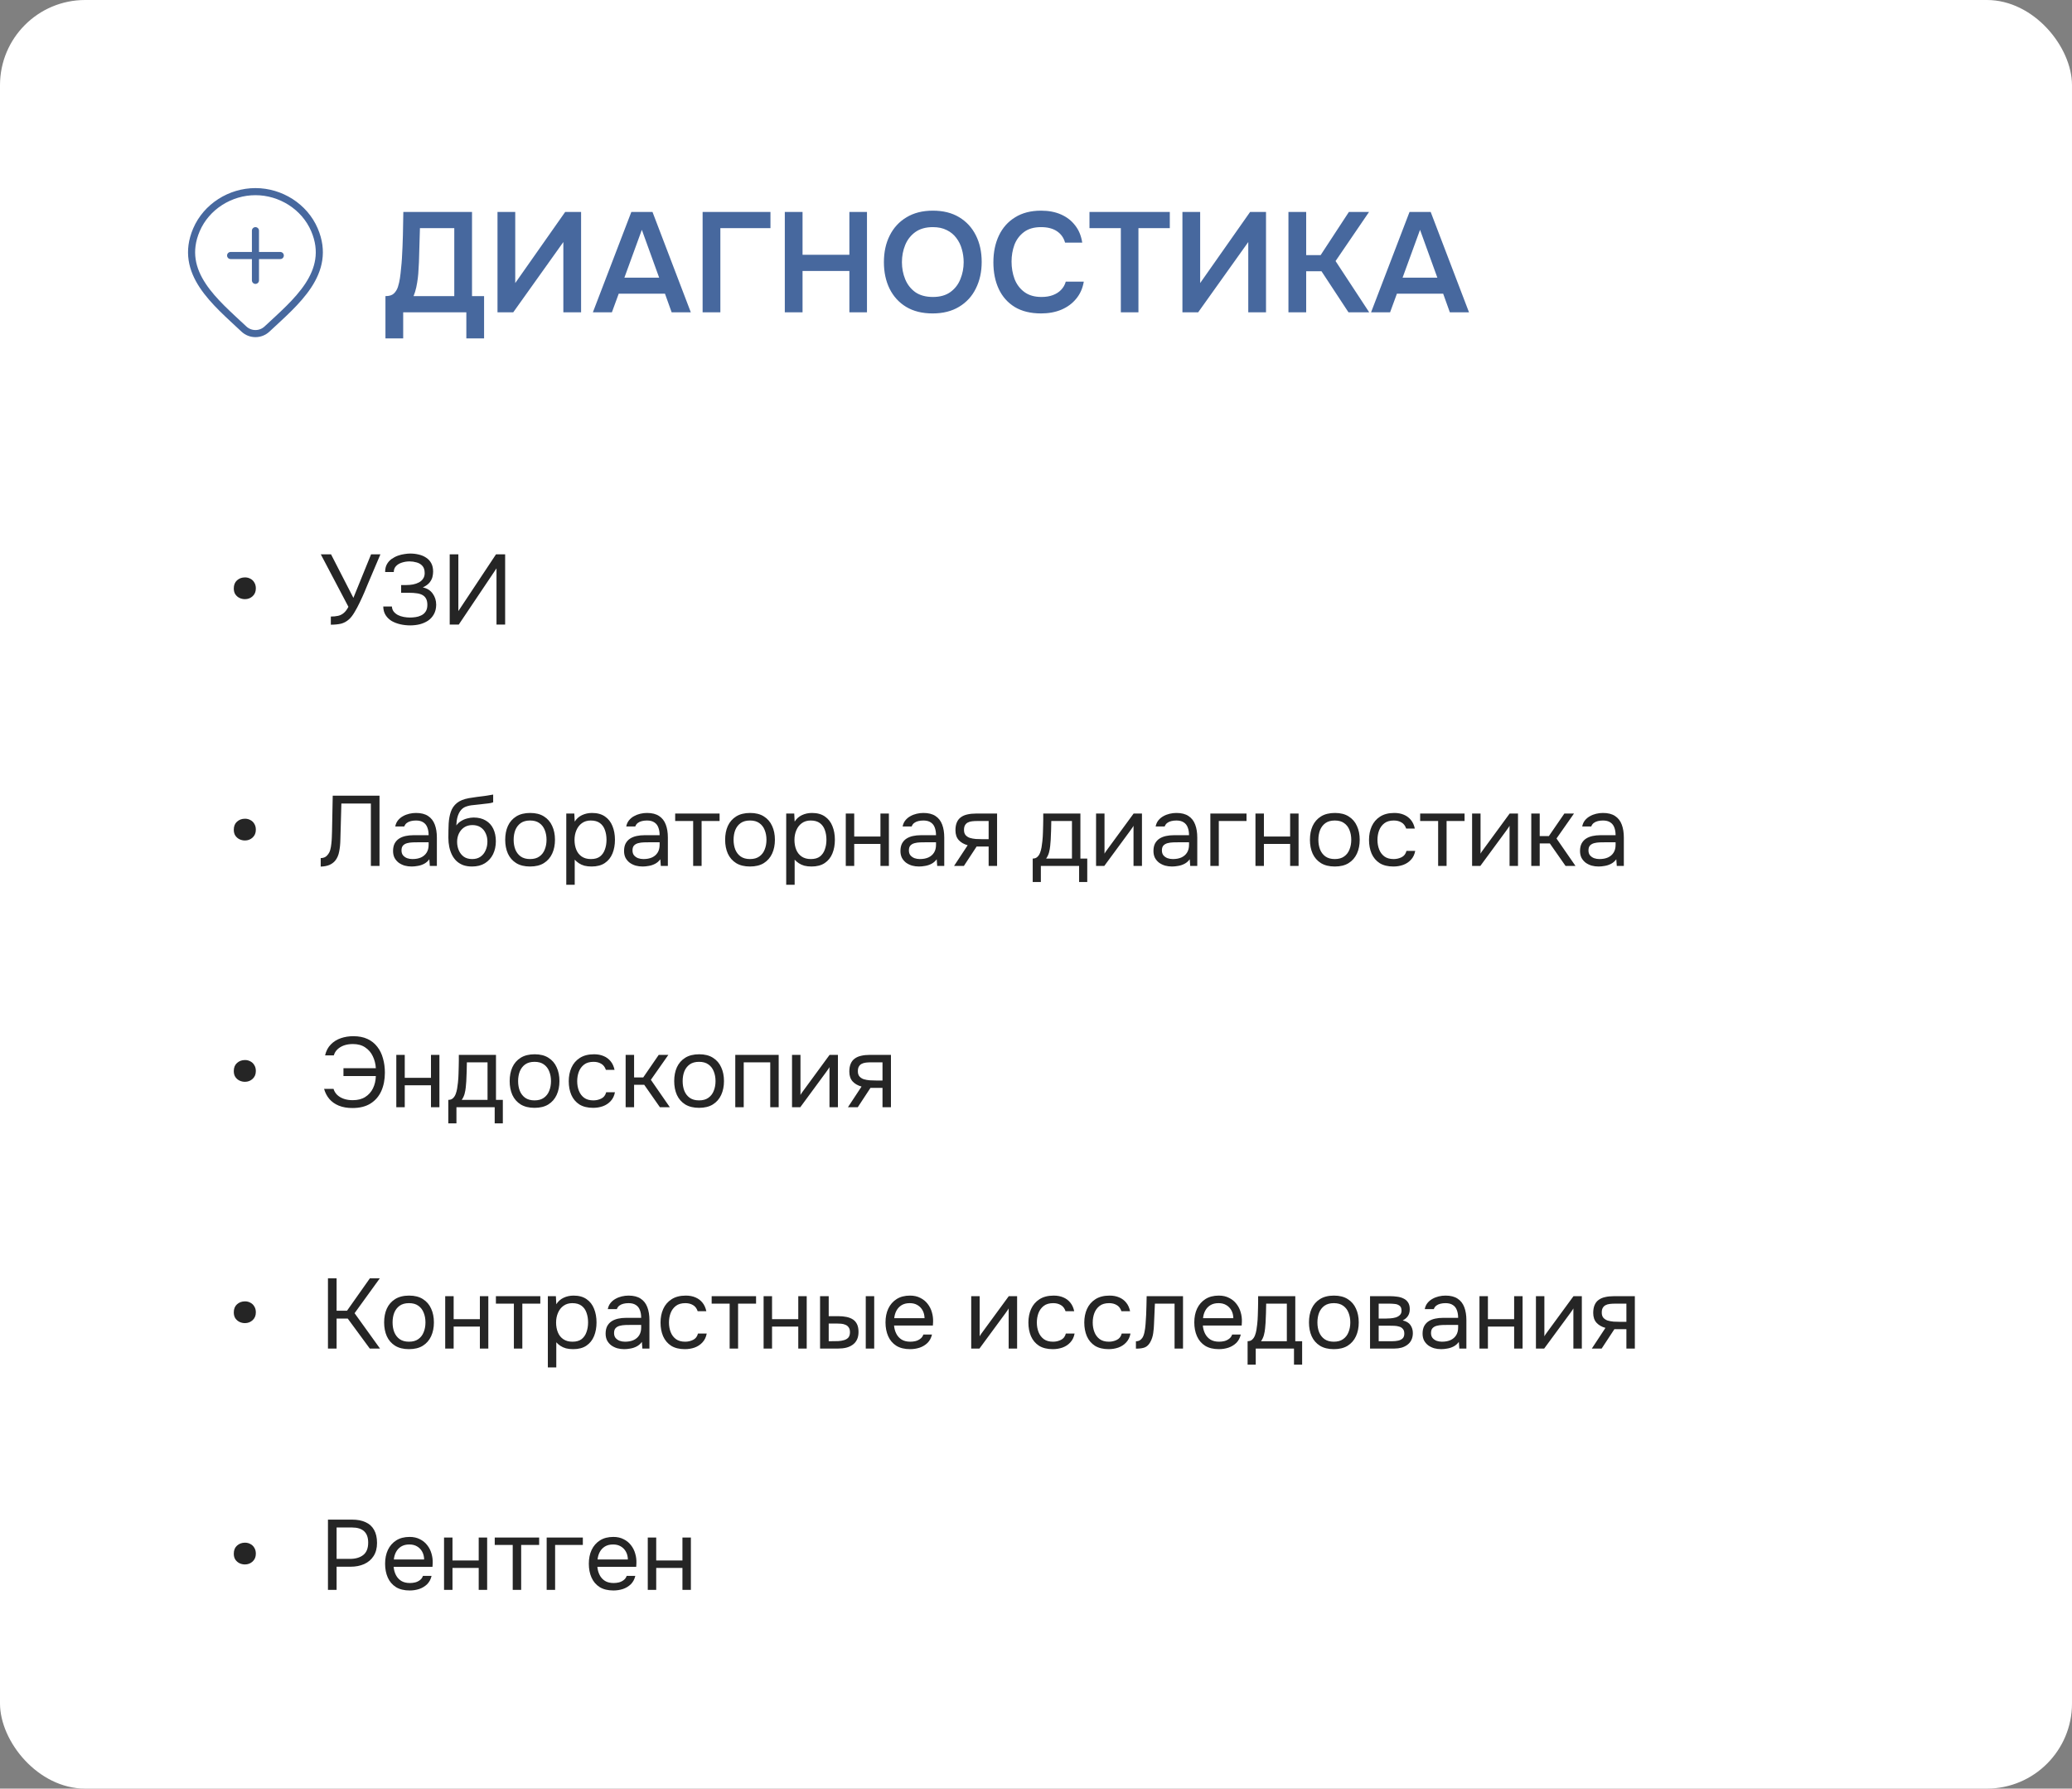 <?xml version="1.0" encoding="UTF-8"?> <svg xmlns="http://www.w3.org/2000/svg" width="292" height="252" viewBox="0 0 292 252" fill="none"><rect x="0" y="0" width="292" height="252" fill="#808080" stroke="none"/><rect width="292" height="252" rx="12" fill="white"></rect><path d="M37.618 46.367C37.178 46.775 36.6 47.001 36 47C35.4 47.001 34.823 46.775 34.383 46.367C30.412 42.626 25.09 38.447 27.685 32.38C29.09 29.1 32.458 27 36.001 27C39.544 27 42.913 29.1 44.316 32.38C46.908 38.44 41.599 42.639 37.618 46.367Z" stroke="#47689E"></path><path d="M39.5 36H36M36 36H32.5M36 36V39.5M36 36V32.5" stroke="#47689E" stroke-linecap="round"></path><path d="M54.32 47.68V41.72C54.853 41.72 55.247 41.6 55.5 41.36C55.767 41.107 55.96 40.793 56.08 40.42C56.2 40.047 56.293 39.64 56.36 39.2C56.427 38.747 56.48 38.287 56.52 37.82C56.573 37.353 56.613 36.893 56.64 36.44C56.707 35.307 56.753 34.2 56.78 33.12C56.807 32.027 56.827 30.94 56.84 29.86H66.52V41.72H68.22V47.68H65.72V44H56.82V47.68H54.32ZM58.28 41.72H64.02V32.14H59.18L59.04 36.94C59.027 37.233 59.007 37.58 58.98 37.98C58.967 38.367 58.933 38.773 58.88 39.2C58.827 39.627 58.753 40.06 58.66 40.5C58.567 40.927 58.44 41.333 58.28 41.72ZM70.111 44V29.86H72.611V39.88L79.651 29.86H81.891V44H79.391V34.1L72.331 44H70.111ZM83.553 44L88.973 29.86H91.953L97.353 44H94.653L93.713 41.38H87.193L86.233 44H83.553ZM87.993 39.12H92.893L90.453 32.38L87.993 39.12ZM99.017 44V29.86H108.578V32.14H101.518V44H99.017ZM110.6 44V29.86H113.1V35.9H119.7V29.86H122.18V44H119.7V38.18H113.1V44H110.6ZM131.426 44.16C129.972 44.16 128.732 43.853 127.706 43.24C126.692 42.627 125.912 41.773 125.366 40.68C124.832 39.587 124.566 38.34 124.566 36.94C124.566 35.513 124.839 34.26 125.386 33.18C125.932 32.087 126.719 31.233 127.746 30.62C128.772 29.993 130.012 29.68 131.466 29.68C132.919 29.68 134.152 29.987 135.166 30.6C136.192 31.213 136.979 32.067 137.526 33.16C138.072 34.24 138.346 35.487 138.346 36.9C138.346 38.3 138.072 39.547 137.526 40.64C136.992 41.733 136.206 42.593 135.166 43.22C134.139 43.847 132.892 44.16 131.426 44.16ZM131.466 41.84C132.479 41.84 133.306 41.607 133.946 41.14C134.586 40.673 135.052 40.067 135.346 39.32C135.652 38.573 135.806 37.78 135.806 36.94C135.806 36.3 135.719 35.687 135.546 35.1C135.386 34.513 135.126 33.987 134.766 33.52C134.419 33.053 133.972 32.687 133.426 32.42C132.879 32.14 132.226 32 131.466 32C130.466 32 129.639 32.233 128.986 32.7C128.346 33.167 127.872 33.773 127.566 34.52C127.259 35.267 127.106 36.073 127.106 36.94C127.106 37.793 127.259 38.593 127.566 39.34C127.872 40.087 128.346 40.693 128.986 41.16C129.639 41.613 130.466 41.84 131.466 41.84ZM146.715 44.16C145.249 44.16 144.015 43.86 143.015 43.26C142.015 42.647 141.262 41.8 140.755 40.72C140.249 39.64 139.995 38.387 139.995 36.96C139.995 35.533 140.255 34.273 140.775 33.18C141.295 32.087 142.055 31.233 143.055 30.62C144.055 29.993 145.275 29.68 146.715 29.68C147.782 29.68 148.722 29.86 149.535 30.22C150.349 30.58 151.009 31.093 151.515 31.76C152.035 32.413 152.369 33.22 152.515 34.18H150.095C149.909 33.5 149.529 32.967 148.955 32.58C148.382 32.193 147.635 32 146.715 32C145.715 32 144.909 32.233 144.295 32.7C143.682 33.167 143.235 33.767 142.955 34.5C142.689 35.233 142.555 36.02 142.555 36.86C142.555 37.727 142.695 38.54 142.975 39.3C143.269 40.06 143.729 40.673 144.355 41.14C144.982 41.607 145.789 41.84 146.775 41.84C147.389 41.84 147.922 41.753 148.375 41.58C148.842 41.407 149.229 41.16 149.535 40.84C149.855 40.507 150.075 40.12 150.195 39.68H152.735C152.575 40.627 152.215 41.433 151.655 42.1C151.109 42.767 150.409 43.28 149.555 43.64C148.715 43.987 147.769 44.16 146.715 44.16ZM157.956 44V32.14H153.536V29.86H164.856V32.14H160.436V44H157.956ZM166.635 44V29.86H169.135V39.88L176.175 29.86H178.415V44H175.915V34.1L168.855 44H166.635ZM181.576 44V29.86H184.076V35.94H186.116L190.096 29.86H192.936L188.216 36.78L192.956 44H190.036L186.236 38.22H184.076V44H181.576ZM193.221 44L198.641 29.86H201.621L207.021 44H204.321L203.381 41.38H196.861L195.901 44H193.221ZM197.661 39.12H202.561L200.121 32.38L197.661 39.12Z" fill="#47689E"></path><path d="M34.515 84.416C34.254 84.416 34.002 84.36 33.759 84.248C33.526 84.136 33.33 83.968 33.171 83.744C33.022 83.52 32.947 83.24 32.947 82.904C32.947 82.419 33.096 82.041 33.395 81.77C33.703 81.49 34.081 81.35 34.529 81.35C34.809 81.35 35.066 81.415 35.299 81.546C35.532 81.667 35.714 81.845 35.845 82.078C35.985 82.302 36.055 82.577 36.055 82.904C36.055 83.361 35.901 83.73 35.593 84.01C35.294 84.281 34.935 84.416 34.515 84.416ZM46.624 88.014V86.866C47.007 86.866 47.343 86.833 47.632 86.768C47.931 86.703 48.197 86.572 48.43 86.376C48.673 86.18 48.897 85.886 49.102 85.494L45.21 78.102H46.652L49.802 84.234L52.294 78.102H53.61L51.832 82.288C51.711 82.587 51.552 82.969 51.356 83.436C51.16 83.893 50.941 84.374 50.698 84.878C50.465 85.373 50.217 85.835 49.956 86.264C49.704 86.693 49.447 87.025 49.186 87.258C48.841 87.566 48.463 87.771 48.052 87.874C47.641 87.967 47.165 88.014 46.624 88.014ZM57.804 88.112C57.328 88.112 56.867 88.061 56.419 87.958C55.971 87.855 55.565 87.701 55.2 87.496C54.846 87.281 54.561 87.006 54.346 86.67C54.132 86.334 54.02 85.928 54.011 85.452H55.228C55.247 85.732 55.331 85.97 55.48 86.166C55.639 86.362 55.84 86.525 56.083 86.656C56.325 86.777 56.596 86.866 56.895 86.922C57.193 86.978 57.487 87.006 57.776 87.006C58.01 87.006 58.267 86.987 58.547 86.95C58.827 86.913 59.093 86.833 59.344 86.712C59.606 86.591 59.816 86.413 59.974 86.18C60.142 85.937 60.227 85.62 60.227 85.228C60.227 84.864 60.166 84.57 60.044 84.346C59.923 84.122 59.751 83.949 59.526 83.828C59.303 83.707 59.036 83.627 58.728 83.59C58.43 83.543 58.099 83.52 57.734 83.52H56.531V82.428H57.245C57.581 82.428 57.903 82.4 58.211 82.344C58.528 82.279 58.808 82.181 59.05 82.05C59.293 81.919 59.484 81.747 59.624 81.532C59.774 81.317 59.849 81.056 59.849 80.748C59.849 80.291 59.736 79.945 59.513 79.712C59.298 79.479 59.027 79.32 58.7 79.236C58.374 79.143 58.047 79.096 57.721 79.096C57.347 79.096 56.988 79.152 56.642 79.264C56.306 79.367 56.031 79.53 55.816 79.754C55.602 79.978 55.495 80.258 55.495 80.594H54.276C54.276 80.155 54.361 79.787 54.529 79.488C54.706 79.18 54.93 78.933 55.2 78.746C55.48 78.55 55.779 78.396 56.096 78.284C56.414 78.172 56.722 78.097 57.02 78.06C57.328 78.013 57.59 77.99 57.804 77.99C58.224 77.99 58.626 78.037 59.008 78.13C59.391 78.214 59.736 78.359 60.044 78.564C60.352 78.76 60.595 79.021 60.773 79.348C60.95 79.675 61.038 80.071 61.038 80.538C61.038 80.771 61.006 81.023 60.941 81.294C60.875 81.555 60.74 81.817 60.535 82.078C60.329 82.33 60.012 82.559 59.583 82.764C60.17 82.876 60.633 83.161 60.968 83.618C61.304 84.075 61.472 84.607 61.472 85.214C61.463 85.737 61.351 86.185 61.136 86.558C60.931 86.922 60.656 87.221 60.31 87.454C59.965 87.678 59.578 87.846 59.148 87.958C58.719 88.061 58.271 88.112 57.804 88.112ZM63.376 88V78.102H64.594V86.096L69.9 78.102H71.188V88H69.97V80.076L64.65 88H63.376Z" fill="#252525"></path><path d="M34.515 118.416C34.254 118.416 34.002 118.36 33.759 118.248C33.526 118.136 33.33 117.968 33.171 117.744C33.022 117.52 32.947 117.24 32.947 116.904C32.947 116.419 33.096 116.041 33.395 115.77C33.703 115.49 34.081 115.35 34.529 115.35C34.809 115.35 35.066 115.415 35.299 115.546C35.532 115.667 35.714 115.845 35.845 116.078C35.985 116.302 36.055 116.577 36.055 116.904C36.055 117.361 35.901 117.73 35.593 118.01C35.294 118.281 34.935 118.416 34.515 118.416ZM45.196 122.098V120.894C45.429 120.894 45.635 120.847 45.812 120.754C45.989 120.651 46.139 120.511 46.26 120.334C46.391 120.157 46.484 119.961 46.54 119.746C46.615 119.466 46.666 119.177 46.694 118.878C46.731 118.57 46.755 118.262 46.764 117.954C46.783 117.646 46.792 117.352 46.792 117.072L46.89 112.102H53.484V122H52.266V113.208H48.108L48.024 116.288C48.005 116.969 47.987 117.627 47.968 118.262C47.959 118.887 47.903 119.457 47.8 119.97C47.707 120.483 47.52 120.913 47.24 121.258C47.035 121.51 46.764 121.711 46.428 121.86C46.101 122 45.691 122.079 45.196 122.098ZM58.011 122.084C57.675 122.084 57.348 122.042 57.031 121.958C56.723 121.865 56.443 121.729 56.191 121.552C55.948 121.365 55.752 121.137 55.603 120.866C55.463 120.586 55.393 120.264 55.393 119.9C55.393 119.48 55.468 119.125 55.617 118.836C55.776 118.547 55.986 118.318 56.247 118.15C56.508 117.982 56.812 117.861 57.157 117.786C57.502 117.711 57.862 117.674 58.235 117.674H60.405C60.405 117.254 60.344 116.89 60.223 116.582C60.111 116.274 59.924 116.036 59.663 115.868C59.402 115.691 59.056 115.602 58.627 115.602C58.366 115.602 58.123 115.63 57.899 115.686C57.675 115.742 57.484 115.831 57.325 115.952C57.166 116.073 57.05 116.237 56.975 116.442H55.701C55.766 116.106 55.892 115.821 56.079 115.588C56.275 115.345 56.508 115.149 56.779 115C57.059 114.841 57.358 114.725 57.675 114.65C57.992 114.575 58.31 114.538 58.627 114.538C59.336 114.538 59.906 114.683 60.335 114.972C60.764 115.252 61.077 115.653 61.273 116.176C61.469 116.689 61.567 117.301 61.567 118.01V122H60.573L60.503 121.062C60.298 121.342 60.05 121.557 59.761 121.706C59.472 121.855 59.173 121.953 58.865 122C58.566 122.056 58.282 122.084 58.011 122.084ZM58.123 121.034C58.59 121.034 58.991 120.959 59.327 120.81C59.672 120.651 59.938 120.423 60.125 120.124C60.312 119.825 60.405 119.461 60.405 119.032V118.668H59.103C58.795 118.668 58.492 118.673 58.193 118.682C57.894 118.691 57.624 118.729 57.381 118.794C57.138 118.859 56.942 118.971 56.793 119.13C56.653 119.289 56.583 119.517 56.583 119.816C56.583 120.096 56.653 120.325 56.793 120.502C56.942 120.679 57.134 120.815 57.367 120.908C57.61 120.992 57.862 121.034 58.123 121.034ZM66.519 122.084C66.052 122.084 65.637 122.019 65.273 121.888C64.909 121.748 64.596 121.557 64.335 121.314C64.073 121.062 63.859 120.768 63.691 120.432C63.523 120.087 63.397 119.713 63.313 119.312C63.229 118.911 63.187 118.486 63.187 118.038C63.187 117.319 63.201 116.652 63.229 116.036C63.266 115.411 63.369 114.855 63.537 114.37C63.705 113.875 63.989 113.465 64.391 113.138C64.792 112.811 65.357 112.583 66.085 112.452C66.458 112.387 66.827 112.331 67.191 112.284C67.555 112.237 67.923 112.191 68.297 112.144C68.418 112.125 68.544 112.107 68.675 112.088C68.805 112.069 68.941 112.046 69.081 112.018C69.23 111.99 69.37 111.967 69.501 111.948V113.04C69.398 113.077 69.286 113.11 69.165 113.138C69.053 113.157 68.931 113.175 68.801 113.194C68.679 113.213 68.553 113.227 68.423 113.236C68.301 113.245 68.18 113.259 68.059 113.278C67.937 113.287 67.821 113.301 67.709 113.32C67.382 113.357 67.037 113.395 66.673 113.432C66.309 113.46 65.963 113.535 65.637 113.656C65.319 113.768 65.049 113.987 64.825 114.314C64.713 114.482 64.615 114.683 64.531 114.916C64.456 115.149 64.4 115.387 64.363 115.63C64.335 115.863 64.316 116.087 64.307 116.302C64.493 116.041 64.722 115.831 64.993 115.672C65.263 115.504 65.553 115.383 65.861 115.308C66.169 115.224 66.463 115.182 66.743 115.182C67.415 115.182 67.984 115.322 68.451 115.602C68.917 115.873 69.272 116.26 69.515 116.764C69.757 117.268 69.879 117.856 69.879 118.528C69.879 119.2 69.748 119.807 69.487 120.348C69.225 120.88 68.843 121.305 68.339 121.622C67.844 121.93 67.237 122.084 66.519 122.084ZM66.547 121.034C67.013 121.034 67.405 120.922 67.723 120.698C68.04 120.474 68.278 120.175 68.437 119.802C68.605 119.429 68.689 119.018 68.689 118.57C68.689 118.131 68.605 117.739 68.437 117.394C68.278 117.039 68.04 116.759 67.723 116.554C67.415 116.349 67.032 116.246 66.575 116.246C66.127 116.246 65.739 116.353 65.413 116.568C65.095 116.783 64.848 117.072 64.671 117.436C64.503 117.791 64.419 118.178 64.419 118.598C64.419 119.027 64.498 119.429 64.657 119.802C64.815 120.175 65.049 120.474 65.357 120.698C65.674 120.922 66.071 121.034 66.547 121.034ZM74.697 122.084C73.922 122.084 73.274 121.925 72.751 121.608C72.228 121.281 71.836 120.833 71.575 120.264C71.323 119.695 71.197 119.046 71.197 118.318C71.197 117.581 71.323 116.932 71.575 116.372C71.836 115.803 72.228 115.355 72.751 115.028C73.274 114.701 73.932 114.538 74.725 114.538C75.5 114.538 76.144 114.701 76.657 115.028C77.18 115.355 77.567 115.803 77.819 116.372C78.08 116.932 78.211 117.581 78.211 118.318C78.211 119.046 78.08 119.695 77.819 120.264C77.558 120.833 77.166 121.281 76.643 121.608C76.13 121.925 75.481 122.084 74.697 122.084ZM74.697 121.034C75.238 121.034 75.677 120.913 76.013 120.67C76.358 120.427 76.61 120.101 76.769 119.69C76.937 119.279 77.021 118.822 77.021 118.318C77.021 117.814 76.937 117.357 76.769 116.946C76.61 116.535 76.358 116.209 76.013 115.966C75.677 115.723 75.238 115.602 74.697 115.602C74.165 115.602 73.726 115.723 73.381 115.966C73.045 116.209 72.793 116.535 72.625 116.946C72.466 117.357 72.387 117.814 72.387 118.318C72.387 118.822 72.466 119.279 72.625 119.69C72.793 120.101 73.045 120.427 73.381 120.67C73.726 120.913 74.165 121.034 74.697 121.034ZM79.803 124.66V114.622H80.937L80.993 115.756C81.245 115.355 81.586 115.051 82.015 114.846C82.454 114.641 82.925 114.538 83.429 114.538C84.176 114.538 84.787 114.706 85.263 115.042C85.739 115.369 86.089 115.817 86.313 116.386C86.547 116.955 86.663 117.599 86.663 118.318C86.663 119.037 86.547 119.681 86.313 120.25C86.08 120.819 85.721 121.267 85.235 121.594C84.75 121.921 84.129 122.084 83.373 122.084C83 122.084 82.664 122.047 82.365 121.972C82.067 121.888 81.805 121.771 81.581 121.622C81.357 121.473 81.161 121.305 80.993 121.118V124.66H79.803ZM83.275 121.034C83.817 121.034 84.246 120.913 84.563 120.67C84.881 120.418 85.109 120.087 85.249 119.676C85.399 119.265 85.473 118.813 85.473 118.318C85.473 117.814 85.399 117.357 85.249 116.946C85.109 116.535 84.876 116.209 84.549 115.966C84.223 115.723 83.789 115.602 83.247 115.602C82.762 115.602 82.347 115.728 82.001 115.98C81.665 116.223 81.409 116.554 81.231 116.974C81.054 117.385 80.965 117.837 80.965 118.332C80.965 118.845 81.049 119.307 81.217 119.718C81.385 120.129 81.642 120.451 81.987 120.684C82.333 120.917 82.762 121.034 83.275 121.034ZM90.564 122.084C90.228 122.084 89.901 122.042 89.584 121.958C89.276 121.865 88.996 121.729 88.744 121.552C88.501 121.365 88.305 121.137 88.156 120.866C88.016 120.586 87.946 120.264 87.946 119.9C87.946 119.48 88.02 119.125 88.17 118.836C88.328 118.547 88.538 118.318 88.8 118.15C89.061 117.982 89.364 117.861 89.71 117.786C90.055 117.711 90.414 117.674 90.788 117.674H92.958C92.958 117.254 92.897 116.89 92.776 116.582C92.664 116.274 92.477 116.036 92.216 115.868C91.954 115.691 91.609 115.602 91.18 115.602C90.918 115.602 90.676 115.63 90.452 115.686C90.228 115.742 90.036 115.831 89.878 115.952C89.719 116.073 89.602 116.237 89.528 116.442H88.254C88.319 116.106 88.445 115.821 88.632 115.588C88.828 115.345 89.061 115.149 89.332 115C89.612 114.841 89.91 114.725 90.228 114.65C90.545 114.575 90.862 114.538 91.18 114.538C91.889 114.538 92.458 114.683 92.888 114.972C93.317 115.252 93.63 115.653 93.826 116.176C94.022 116.689 94.12 117.301 94.12 118.01V122H93.126L93.056 121.062C92.85 121.342 92.603 121.557 92.314 121.706C92.024 121.855 91.726 121.953 91.418 122C91.119 122.056 90.834 122.084 90.564 122.084ZM90.676 121.034C91.142 121.034 91.544 120.959 91.88 120.81C92.225 120.651 92.491 120.423 92.678 120.124C92.864 119.825 92.958 119.461 92.958 119.032V118.668H91.656C91.348 118.668 91.044 118.673 90.746 118.682C90.447 118.691 90.176 118.729 89.934 118.794C89.691 118.859 89.495 118.971 89.346 119.13C89.206 119.289 89.136 119.517 89.136 119.816C89.136 120.096 89.206 120.325 89.346 120.502C89.495 120.679 89.686 120.815 89.92 120.908C90.162 120.992 90.414 121.034 90.676 121.034ZM97.685 122V115.672H95.151V114.622H101.409V115.672H98.875V122H97.685ZM105.691 122.084C104.917 122.084 104.268 121.925 103.745 121.608C103.223 121.281 102.831 120.833 102.569 120.264C102.317 119.695 102.191 119.046 102.191 118.318C102.191 117.581 102.317 116.932 102.569 116.372C102.831 115.803 103.223 115.355 103.745 115.028C104.268 114.701 104.926 114.538 105.719 114.538C106.494 114.538 107.138 114.701 107.651 115.028C108.174 115.355 108.561 115.803 108.813 116.372C109.075 116.932 109.205 117.581 109.205 118.318C109.205 119.046 109.075 119.695 108.813 120.264C108.552 120.833 108.16 121.281 107.637 121.608C107.124 121.925 106.475 122.084 105.691 122.084ZM105.691 121.034C106.233 121.034 106.671 120.913 107.007 120.67C107.353 120.427 107.605 120.101 107.763 119.69C107.931 119.279 108.015 118.822 108.015 118.318C108.015 117.814 107.931 117.357 107.763 116.946C107.605 116.535 107.353 116.209 107.007 115.966C106.671 115.723 106.233 115.602 105.691 115.602C105.159 115.602 104.721 115.723 104.375 115.966C104.039 116.209 103.787 116.535 103.619 116.946C103.461 117.357 103.381 117.814 103.381 118.318C103.381 118.822 103.461 119.279 103.619 119.69C103.787 120.101 104.039 120.427 104.375 120.67C104.721 120.913 105.159 121.034 105.691 121.034ZM110.797 124.66V114.622H111.931L111.987 115.756C112.239 115.355 112.58 115.051 113.009 114.846C113.448 114.641 113.919 114.538 114.423 114.538C115.17 114.538 115.781 114.706 116.257 115.042C116.733 115.369 117.083 115.817 117.307 116.386C117.541 116.955 117.657 117.599 117.657 118.318C117.657 119.037 117.541 119.681 117.307 120.25C117.074 120.819 116.715 121.267 116.229 121.594C115.744 121.921 115.123 122.084 114.367 122.084C113.994 122.084 113.658 122.047 113.359 121.972C113.061 121.888 112.799 121.771 112.575 121.622C112.351 121.473 112.155 121.305 111.987 121.118V124.66H110.797ZM114.269 121.034C114.811 121.034 115.24 120.913 115.557 120.67C115.875 120.418 116.103 120.087 116.243 119.676C116.393 119.265 116.467 118.813 116.467 118.318C116.467 117.814 116.393 117.357 116.243 116.946C116.103 116.535 115.87 116.209 115.543 115.966C115.217 115.723 114.783 115.602 114.241 115.602C113.756 115.602 113.341 115.728 112.995 115.98C112.659 116.223 112.403 116.554 112.225 116.974C112.048 117.385 111.959 117.837 111.959 118.332C111.959 118.845 112.043 119.307 112.211 119.718C112.379 120.129 112.636 120.451 112.981 120.684C113.327 120.917 113.756 121.034 114.269 121.034ZM119.192 122V114.622H120.382V117.856H124.078V114.622H125.268V122H124.078V118.906H120.382V122H119.192ZM129.515 122.084C129.179 122.084 128.852 122.042 128.535 121.958C128.227 121.865 127.947 121.729 127.695 121.552C127.452 121.365 127.256 121.137 127.107 120.866C126.967 120.586 126.897 120.264 126.897 119.9C126.897 119.48 126.972 119.125 127.121 118.836C127.28 118.547 127.49 118.318 127.751 118.15C128.012 117.982 128.316 117.861 128.661 117.786C129.006 117.711 129.366 117.674 129.739 117.674H131.909C131.909 117.254 131.848 116.89 131.727 116.582C131.615 116.274 131.428 116.036 131.167 115.868C130.906 115.691 130.56 115.602 130.131 115.602C129.87 115.602 129.627 115.63 129.403 115.686C129.179 115.742 128.988 115.831 128.829 115.952C128.67 116.073 128.554 116.237 128.479 116.442H127.205C127.27 116.106 127.396 115.821 127.583 115.588C127.779 115.345 128.012 115.149 128.283 115C128.563 114.841 128.862 114.725 129.179 114.65C129.496 114.575 129.814 114.538 130.131 114.538C130.84 114.538 131.41 114.683 131.839 114.972C132.268 115.252 132.581 115.653 132.777 116.176C132.973 116.689 133.071 117.301 133.071 118.01V122H132.077L132.007 121.062C131.802 121.342 131.554 121.557 131.265 121.706C130.976 121.855 130.677 121.953 130.369 122C130.07 122.056 129.786 122.084 129.515 122.084ZM129.627 121.034C130.094 121.034 130.495 120.959 130.831 120.81C131.176 120.651 131.442 120.423 131.629 120.124C131.816 119.825 131.909 119.461 131.909 119.032V118.668H130.607C130.299 118.668 129.996 118.673 129.697 118.682C129.398 118.691 129.128 118.729 128.885 118.794C128.642 118.859 128.446 118.971 128.297 119.13C128.157 119.289 128.087 119.517 128.087 119.816C128.087 120.096 128.157 120.325 128.297 120.502C128.446 120.679 128.638 120.815 128.871 120.908C129.114 120.992 129.366 121.034 129.627 121.034ZM134.453 122L136.371 119.088C135.839 118.939 135.419 118.696 135.111 118.36C134.803 118.015 134.649 117.557 134.649 116.988C134.649 116.54 134.714 116.167 134.845 115.868C134.975 115.56 135.167 115.317 135.419 115.14C135.671 114.953 135.974 114.823 136.329 114.748C136.683 114.664 137.089 114.622 137.547 114.622H140.515V122H139.325V119.27H137.631L135.839 122H134.453ZM138.443 118.234H139.325V115.672H137.743C137.463 115.672 137.206 115.686 136.973 115.714C136.739 115.742 136.539 115.803 136.371 115.896C136.212 115.98 136.086 116.106 135.993 116.274C135.899 116.433 135.853 116.652 135.853 116.932C135.853 117.24 135.927 117.483 136.077 117.66C136.235 117.837 136.436 117.968 136.679 118.052C136.931 118.127 137.211 118.178 137.519 118.206C137.827 118.225 138.135 118.234 138.443 118.234ZM145.537 124.268V120.964C145.807 120.964 146.022 120.889 146.181 120.74C146.349 120.591 146.479 120.395 146.573 120.152C146.666 119.909 146.736 119.648 146.783 119.368C146.829 119.079 146.867 118.803 146.895 118.542C146.941 118.113 146.969 117.688 146.979 117.268C146.997 116.839 147.007 116.498 147.007 116.246C147.016 115.975 147.021 115.705 147.021 115.434C147.021 115.163 147.021 114.893 147.021 114.622H152.257V120.964H153.223V124.268H152.075V122H146.685V124.268H145.537ZM147.427 120.964H151.067V115.672H148.155C148.145 116.064 148.136 116.503 148.127 116.988C148.117 117.473 148.099 117.926 148.071 118.346C148.061 118.589 148.038 118.864 148.001 119.172C147.973 119.48 147.917 119.793 147.833 120.11C147.749 120.418 147.613 120.703 147.427 120.964ZM154.465 122V114.622H155.655V120.278C155.721 120.147 155.809 120.007 155.921 119.858C156.033 119.699 156.122 119.578 156.187 119.494L159.757 114.622H160.933V122H159.743V116.344C159.669 116.484 159.585 116.615 159.491 116.736C159.407 116.857 159.328 116.969 159.253 117.072L155.627 122H154.465ZM165.171 122.084C164.835 122.084 164.509 122.042 164.191 121.958C163.883 121.865 163.603 121.729 163.351 121.552C163.109 121.365 162.913 121.137 162.763 120.866C162.623 120.586 162.553 120.264 162.553 119.9C162.553 119.48 162.628 119.125 162.777 118.836C162.936 118.547 163.146 118.318 163.407 118.15C163.669 117.982 163.972 117.861 164.317 117.786C164.663 117.711 165.022 117.674 165.395 117.674H167.565C167.565 117.254 167.505 116.89 167.383 116.582C167.271 116.274 167.085 116.036 166.823 115.868C166.562 115.691 166.217 115.602 165.787 115.602C165.526 115.602 165.283 115.63 165.059 115.686C164.835 115.742 164.644 115.831 164.485 115.952C164.327 116.073 164.21 116.237 164.135 116.442H162.861C162.927 116.106 163.053 115.821 163.239 115.588C163.435 115.345 163.669 115.149 163.939 115C164.219 114.841 164.518 114.725 164.835 114.65C165.153 114.575 165.47 114.538 165.787 114.538C166.497 114.538 167.066 114.683 167.495 114.972C167.925 115.252 168.237 115.653 168.433 116.176C168.629 116.689 168.727 117.301 168.727 118.01V122H167.733L167.663 121.062C167.458 121.342 167.211 121.557 166.921 121.706C166.632 121.855 166.333 121.953 166.025 122C165.727 122.056 165.442 122.084 165.171 122.084ZM165.283 121.034C165.75 121.034 166.151 120.959 166.487 120.81C166.833 120.651 167.099 120.423 167.285 120.124C167.472 119.825 167.565 119.461 167.565 119.032V118.668H166.263C165.955 118.668 165.652 118.673 165.353 118.682C165.055 118.691 164.784 118.729 164.541 118.794C164.299 118.859 164.103 118.971 163.953 119.13C163.813 119.289 163.743 119.517 163.743 119.816C163.743 120.096 163.813 120.325 163.953 120.502C164.103 120.679 164.294 120.815 164.527 120.908C164.77 120.992 165.022 121.034 165.283 121.034ZM170.571 122V114.622H175.667V115.672H171.761V122H170.571ZM176.928 122V114.622H178.118V117.856H181.814V114.622H183.004V122H181.814V118.906H178.118V122H176.928ZM188.105 122.084C187.331 122.084 186.682 121.925 186.159 121.608C185.637 121.281 185.245 120.833 184.983 120.264C184.731 119.695 184.605 119.046 184.605 118.318C184.605 117.581 184.731 116.932 184.983 116.372C185.245 115.803 185.637 115.355 186.159 115.028C186.682 114.701 187.34 114.538 188.133 114.538C188.908 114.538 189.552 114.701 190.065 115.028C190.588 115.355 190.975 115.803 191.227 116.372C191.489 116.932 191.619 117.581 191.619 118.318C191.619 119.046 191.489 119.695 191.227 120.264C190.966 120.833 190.574 121.281 190.051 121.608C189.538 121.925 188.889 122.084 188.105 122.084ZM188.105 121.034C188.647 121.034 189.085 120.913 189.421 120.67C189.767 120.427 190.019 120.101 190.177 119.69C190.345 119.279 190.429 118.822 190.429 118.318C190.429 117.814 190.345 117.357 190.177 116.946C190.019 116.535 189.767 116.209 189.421 115.966C189.085 115.723 188.647 115.602 188.105 115.602C187.573 115.602 187.135 115.723 186.789 115.966C186.453 116.209 186.201 116.535 186.033 116.946C185.875 117.357 185.795 117.814 185.795 118.318C185.795 118.822 185.875 119.279 186.033 119.69C186.201 120.101 186.453 120.427 186.789 120.67C187.135 120.913 187.573 121.034 188.105 121.034ZM196.361 122.084C195.587 122.084 194.943 121.925 194.429 121.608C193.925 121.281 193.547 120.833 193.295 120.264C193.053 119.695 192.931 119.051 192.931 118.332C192.931 117.632 193.057 116.997 193.309 116.428C193.571 115.849 193.963 115.392 194.485 115.056C195.017 114.711 195.689 114.538 196.501 114.538C197.005 114.538 197.453 114.622 197.845 114.79C198.247 114.958 198.578 115.205 198.839 115.532C199.101 115.849 199.283 116.251 199.385 116.736H198.167C198.027 116.325 197.803 116.036 197.495 115.868C197.197 115.691 196.842 115.602 196.431 115.602C195.871 115.602 195.423 115.733 195.087 115.994C194.751 116.255 194.504 116.596 194.345 117.016C194.196 117.427 194.121 117.865 194.121 118.332C194.121 118.817 194.201 119.265 194.359 119.676C194.518 120.087 194.765 120.418 195.101 120.67C195.437 120.913 195.871 121.034 196.403 121.034C196.795 121.034 197.164 120.95 197.509 120.782C197.864 120.614 198.097 120.315 198.209 119.886H199.441C199.348 120.39 199.147 120.805 198.839 121.132C198.541 121.459 198.172 121.701 197.733 121.86C197.304 122.009 196.847 122.084 196.361 122.084ZM202.672 122V115.672H200.138V114.622H206.396V115.672H203.862V122H202.672ZM207.458 122V114.622H208.648V120.278C208.713 120.147 208.802 120.007 208.914 119.858C209.026 119.699 209.114 119.578 209.18 119.494L212.75 114.622H213.926V122H212.736V116.344C212.661 116.484 212.577 116.615 212.484 116.736C212.4 116.857 212.32 116.969 212.246 117.072L208.62 122H207.458ZM215.797 122V114.622H216.987V117.8H218.275L220.459 114.622H221.817L219.353 118.136L222.027 122H220.627L218.415 118.836H216.987V122H215.797ZM225.286 122.084C224.95 122.084 224.624 122.042 224.306 121.958C223.998 121.865 223.718 121.729 223.466 121.552C223.224 121.365 223.028 121.137 222.878 120.866C222.738 120.586 222.668 120.264 222.668 119.9C222.668 119.48 222.743 119.125 222.892 118.836C223.051 118.547 223.261 118.318 223.522 118.15C223.784 117.982 224.087 117.861 224.432 117.786C224.778 117.711 225.137 117.674 225.51 117.674H227.68C227.68 117.254 227.62 116.89 227.498 116.582C227.386 116.274 227.2 116.036 226.938 115.868C226.677 115.691 226.332 115.602 225.902 115.602C225.641 115.602 225.398 115.63 225.174 115.686C224.95 115.742 224.759 115.831 224.6 115.952C224.442 116.073 224.325 116.237 224.25 116.442H222.976C223.042 116.106 223.168 115.821 223.354 115.588C223.55 115.345 223.784 115.149 224.054 115C224.334 114.841 224.633 114.725 224.95 114.65C225.268 114.575 225.585 114.538 225.902 114.538C226.612 114.538 227.181 114.683 227.61 114.972C228.04 115.252 228.352 115.653 228.548 116.176C228.744 116.689 228.842 117.301 228.842 118.01V122H227.848L227.778 121.062C227.573 121.342 227.326 121.557 227.036 121.706C226.747 121.855 226.448 121.953 226.14 122C225.842 122.056 225.557 122.084 225.286 122.084ZM225.398 121.034C225.865 121.034 226.266 120.959 226.602 120.81C226.948 120.651 227.214 120.423 227.4 120.124C227.587 119.825 227.68 119.461 227.68 119.032V118.668H226.378C226.07 118.668 225.767 118.673 225.468 118.682C225.17 118.691 224.899 118.729 224.656 118.794C224.414 118.859 224.218 118.971 224.068 119.13C223.928 119.289 223.858 119.517 223.858 119.816C223.858 120.096 223.928 120.325 224.068 120.502C224.218 120.679 224.409 120.815 224.642 120.908C224.885 120.992 225.137 121.034 225.398 121.034Z" fill="#252525"></path><path d="M34.515 152.416C34.254 152.416 34.002 152.36 33.759 152.248C33.526 152.136 33.33 151.968 33.171 151.744C33.022 151.52 32.947 151.24 32.947 150.904C32.947 150.419 33.096 150.041 33.395 149.77C33.703 149.49 34.081 149.35 34.529 149.35C34.809 149.35 35.066 149.415 35.299 149.546C35.532 149.667 35.714 149.845 35.845 150.078C35.985 150.302 36.055 150.577 36.055 150.904C36.055 151.361 35.901 151.73 35.593 152.01C35.294 152.281 34.935 152.416 34.515 152.416ZM49.662 156.112C48.934 156.112 48.295 156 47.744 155.776C47.203 155.552 46.759 155.239 46.414 154.838C46.069 154.427 45.821 153.951 45.672 153.41H47.002C47.095 153.727 47.263 154.007 47.506 154.25C47.758 154.493 48.071 154.679 48.444 154.81C48.817 154.941 49.237 155.006 49.704 155.006C50.413 155.006 51.001 154.857 51.468 154.558C51.944 154.259 52.308 153.853 52.56 153.34C52.812 152.827 52.947 152.248 52.966 151.604H48.402V150.498H52.966C52.929 149.882 52.784 149.317 52.532 148.804C52.289 148.291 51.935 147.88 51.468 147.572C51.011 147.255 50.432 147.096 49.732 147.096C49.265 147.096 48.845 147.161 48.472 147.292C48.108 147.423 47.8 147.609 47.548 147.852C47.305 148.085 47.137 148.365 47.044 148.692H45.812C45.961 148.057 46.232 147.544 46.624 147.152C47.016 146.751 47.487 146.457 48.038 146.27C48.589 146.083 49.172 145.99 49.788 145.99C50.563 145.99 51.23 146.121 51.79 146.382C52.35 146.643 52.812 147.012 53.176 147.488C53.54 147.955 53.806 148.501 53.974 149.126C54.151 149.742 54.24 150.409 54.24 151.128C54.24 152.099 54.072 152.962 53.736 153.718C53.4 154.465 52.891 155.053 52.21 155.482C51.538 155.902 50.689 156.112 49.662 156.112ZM55.85 156V148.622H57.04V151.856H60.736V148.622H61.926V156H60.736V152.906H57.04V156H55.85ZM63.177 158.268V154.964C63.448 154.964 63.663 154.889 63.821 154.74C63.989 154.591 64.12 154.395 64.213 154.152C64.306 153.909 64.376 153.648 64.423 153.368C64.47 153.079 64.507 152.803 64.535 152.542C64.582 152.113 64.61 151.688 64.619 151.268C64.638 150.839 64.647 150.498 64.647 150.246C64.656 149.975 64.661 149.705 64.661 149.434C64.661 149.163 64.661 148.893 64.661 148.622H69.897V154.964H70.863V158.268H69.715V156H64.325V158.268H63.177ZM65.067 154.964H68.707V149.672H65.795C65.786 150.064 65.776 150.503 65.767 150.988C65.758 151.473 65.739 151.926 65.711 152.346C65.702 152.589 65.678 152.864 65.641 153.172C65.613 153.48 65.557 153.793 65.473 154.11C65.389 154.418 65.254 154.703 65.067 154.964ZM75.326 156.084C74.551 156.084 73.903 155.925 73.38 155.608C72.857 155.281 72.465 154.833 72.204 154.264C71.952 153.695 71.826 153.046 71.826 152.318C71.826 151.581 71.952 150.932 72.204 150.372C72.465 149.803 72.857 149.355 73.38 149.028C73.903 148.701 74.561 148.538 75.354 148.538C76.129 148.538 76.773 148.701 77.286 149.028C77.809 149.355 78.196 149.803 78.448 150.372C78.709 150.932 78.84 151.581 78.84 152.318C78.84 153.046 78.709 153.695 78.448 154.264C78.187 154.833 77.795 155.281 77.272 155.608C76.759 155.925 76.11 156.084 75.326 156.084ZM75.326 155.034C75.867 155.034 76.306 154.913 76.642 154.67C76.987 154.427 77.239 154.101 77.398 153.69C77.566 153.279 77.65 152.822 77.65 152.318C77.65 151.814 77.566 151.357 77.398 150.946C77.239 150.535 76.987 150.209 76.642 149.966C76.306 149.723 75.867 149.602 75.326 149.602C74.794 149.602 74.355 149.723 74.01 149.966C73.674 150.209 73.422 150.535 73.254 150.946C73.095 151.357 73.016 151.814 73.016 152.318C73.016 152.822 73.095 153.279 73.254 153.69C73.422 154.101 73.674 154.427 74.01 154.67C74.355 154.913 74.794 155.034 75.326 155.034ZM83.582 156.084C82.808 156.084 82.163 155.925 81.65 155.608C81.146 155.281 80.768 154.833 80.516 154.264C80.273 153.695 80.152 153.051 80.152 152.332C80.152 151.632 80.278 150.997 80.53 150.428C80.791 149.849 81.183 149.392 81.706 149.056C82.238 148.711 82.91 148.538 83.722 148.538C84.226 148.538 84.674 148.622 85.066 148.79C85.468 148.958 85.799 149.205 86.06 149.532C86.322 149.849 86.504 150.251 86.606 150.736H85.388C85.248 150.325 85.024 150.036 84.716 149.868C84.418 149.691 84.063 149.602 83.652 149.602C83.092 149.602 82.644 149.733 82.308 149.994C81.972 150.255 81.725 150.596 81.566 151.016C81.417 151.427 81.342 151.865 81.342 152.332C81.342 152.817 81.421 153.265 81.58 153.676C81.739 154.087 81.986 154.418 82.322 154.67C82.658 154.913 83.092 155.034 83.624 155.034C84.016 155.034 84.385 154.95 84.73 154.782C85.085 154.614 85.318 154.315 85.43 153.886H86.662C86.569 154.39 86.368 154.805 86.06 155.132C85.761 155.459 85.393 155.701 84.954 155.86C84.525 156.009 84.067 156.084 83.582 156.084ZM88.17 156V148.622H89.36V151.8H90.648L92.832 148.622H94.19L91.726 152.136L94.4 156H93L90.788 152.836H89.36V156H88.17ZM98.513 156.084C97.739 156.084 97.09 155.925 96.567 155.608C96.045 155.281 95.653 154.833 95.391 154.264C95.139 153.695 95.013 153.046 95.013 152.318C95.013 151.581 95.139 150.932 95.391 150.372C95.653 149.803 96.045 149.355 96.567 149.028C97.09 148.701 97.748 148.538 98.541 148.538C99.316 148.538 99.96 148.701 100.473 149.028C100.996 149.355 101.383 149.803 101.635 150.372C101.897 150.932 102.027 151.581 102.027 152.318C102.027 153.046 101.897 153.695 101.635 154.264C101.374 154.833 100.982 155.281 100.459 155.608C99.946 155.925 99.297 156.084 98.513 156.084ZM98.513 155.034C99.055 155.034 99.493 154.913 99.829 154.67C100.175 154.427 100.427 154.101 100.585 153.69C100.753 153.279 100.837 152.822 100.837 152.318C100.837 151.814 100.753 151.357 100.585 150.946C100.427 150.535 100.175 150.209 99.829 149.966C99.493 149.723 99.055 149.602 98.513 149.602C97.981 149.602 97.543 149.723 97.198 149.966C96.862 150.209 96.609 150.535 96.442 150.946C96.283 151.357 96.204 151.814 96.204 152.318C96.204 152.822 96.283 153.279 96.442 153.69C96.609 154.101 96.862 154.427 97.198 154.67C97.543 154.913 97.981 155.034 98.513 155.034ZM103.62 156V148.622H109.738V156H108.548V149.672H104.81V156H103.62ZM111.618 156V148.622H112.808V154.278C112.873 154.147 112.962 154.007 113.074 153.858C113.186 153.699 113.274 153.578 113.34 153.494L116.91 148.622H118.086V156H116.896V150.344C116.821 150.484 116.737 150.615 116.644 150.736C116.56 150.857 116.48 150.969 116.406 151.072L112.78 156H111.618ZM119.496 156L121.414 153.088C120.882 152.939 120.462 152.696 120.154 152.36C119.846 152.015 119.692 151.557 119.692 150.988C119.692 150.54 119.757 150.167 119.888 149.868C120.018 149.56 120.21 149.317 120.462 149.14C120.714 148.953 121.017 148.823 121.372 148.748C121.726 148.664 122.132 148.622 122.59 148.622H125.558V156H124.368V153.27H122.674L120.882 156H119.496ZM123.486 152.234H124.368V149.672H122.786C122.506 149.672 122.249 149.686 122.016 149.714C121.782 149.742 121.582 149.803 121.414 149.896C121.255 149.98 121.129 150.106 121.036 150.274C120.942 150.433 120.896 150.652 120.896 150.932C120.896 151.24 120.97 151.483 121.12 151.66C121.278 151.837 121.479 151.968 121.722 152.052C121.974 152.127 122.254 152.178 122.562 152.206C122.87 152.225 123.178 152.234 123.486 152.234Z" fill="#252525"></path><path d="M34.515 186.416C34.254 186.416 34.002 186.36 33.759 186.248C33.526 186.136 33.33 185.968 33.171 185.744C33.022 185.52 32.947 185.24 32.947 184.904C32.947 184.419 33.096 184.041 33.395 183.77C33.703 183.49 34.081 183.35 34.529 183.35C34.809 183.35 35.066 183.415 35.299 183.546C35.532 183.667 35.714 183.845 35.845 184.078C35.985 184.302 36.055 184.577 36.055 184.904C36.055 185.361 35.901 185.73 35.593 186.01C35.294 186.281 34.935 186.416 34.515 186.416ZM46.218 190V180.102H47.436V184.666H48.906L52.126 180.102H53.526L49.97 185.016L53.554 190H52.112L49.004 185.772H47.436V190H46.218ZM57.635 190.084C56.86 190.084 56.211 189.925 55.689 189.608C55.166 189.281 54.774 188.833 54.513 188.264C54.261 187.695 54.135 187.046 54.135 186.318C54.135 185.581 54.261 184.932 54.513 184.372C54.774 183.803 55.166 183.355 55.689 183.028C56.211 182.701 56.869 182.538 57.663 182.538C58.437 182.538 59.081 182.701 59.595 183.028C60.117 183.355 60.505 183.803 60.757 184.372C61.018 184.932 61.149 185.581 61.149 186.318C61.149 187.046 61.018 187.695 60.757 188.264C60.495 188.833 60.103 189.281 59.581 189.608C59.067 189.925 58.419 190.084 57.635 190.084ZM57.635 189.034C58.176 189.034 58.615 188.913 58.951 188.67C59.296 188.427 59.548 188.101 59.707 187.69C59.875 187.279 59.959 186.822 59.959 186.318C59.959 185.814 59.875 185.357 59.707 184.946C59.548 184.535 59.296 184.209 58.951 183.966C58.615 183.723 58.176 183.602 57.635 183.602C57.103 183.602 56.664 183.723 56.319 183.966C55.983 184.209 55.731 184.535 55.563 184.946C55.404 185.357 55.325 185.814 55.325 186.318C55.325 186.822 55.404 187.279 55.563 187.69C55.731 188.101 55.983 188.427 56.319 188.67C56.664 188.913 57.103 189.034 57.635 189.034ZM62.741 190V182.622H63.931V185.856H67.627V182.622H68.817V190H67.627V186.906H63.931V190H62.741ZM72.42 190V183.672H69.886V182.622H76.144V183.672H73.61V190H72.42ZM77.206 192.66V182.622H78.34L78.396 183.756C78.648 183.355 78.988 183.051 79.418 182.846C79.856 182.641 80.328 182.538 80.832 182.538C81.578 182.538 82.19 182.706 82.666 183.042C83.142 183.369 83.492 183.817 83.716 184.386C83.949 184.955 84.066 185.599 84.066 186.318C84.066 187.037 83.949 187.681 83.716 188.25C83.482 188.819 83.123 189.267 82.638 189.594C82.152 189.921 81.532 190.084 80.776 190.084C80.402 190.084 80.066 190.047 79.768 189.972C79.469 189.888 79.208 189.771 78.984 189.622C78.76 189.473 78.564 189.305 78.396 189.118V192.66H77.206ZM80.678 189.034C81.219 189.034 81.648 188.913 81.966 188.67C82.283 188.418 82.512 188.087 82.652 187.676C82.801 187.265 82.876 186.813 82.876 186.318C82.876 185.814 82.801 185.357 82.652 184.946C82.512 184.535 82.278 184.209 81.952 183.966C81.625 183.723 81.191 183.602 80.65 183.602C80.164 183.602 79.749 183.728 79.404 183.98C79.068 184.223 78.811 184.554 78.634 184.974C78.456 185.385 78.368 185.837 78.368 186.332C78.368 186.845 78.452 187.307 78.62 187.718C78.788 188.129 79.044 188.451 79.39 188.684C79.735 188.917 80.164 189.034 80.678 189.034ZM87.966 190.084C87.63 190.084 87.303 190.042 86.986 189.958C86.678 189.865 86.398 189.729 86.146 189.552C85.903 189.365 85.707 189.137 85.558 188.866C85.418 188.586 85.348 188.264 85.348 187.9C85.348 187.48 85.423 187.125 85.572 186.836C85.731 186.547 85.941 186.318 86.202 186.15C86.463 185.982 86.767 185.861 87.112 185.786C87.457 185.711 87.817 185.674 88.19 185.674H90.36C90.36 185.254 90.299 184.89 90.178 184.582C90.066 184.274 89.879 184.036 89.618 183.868C89.357 183.691 89.011 183.602 88.582 183.602C88.321 183.602 88.078 183.63 87.854 183.686C87.63 183.742 87.439 183.831 87.28 183.952C87.121 184.073 87.005 184.237 86.93 184.442H85.656C85.721 184.106 85.847 183.821 86.034 183.588C86.23 183.345 86.463 183.149 86.734 183C87.014 182.841 87.313 182.725 87.63 182.65C87.947 182.575 88.265 182.538 88.582 182.538C89.291 182.538 89.861 182.683 90.29 182.972C90.719 183.252 91.032 183.653 91.228 184.176C91.424 184.689 91.522 185.301 91.522 186.01V190H90.528L90.458 189.062C90.253 189.342 90.005 189.557 89.716 189.706C89.427 189.855 89.128 189.953 88.82 190C88.521 190.056 88.237 190.084 87.966 190.084ZM88.078 189.034C88.545 189.034 88.946 188.959 89.282 188.81C89.627 188.651 89.893 188.423 90.08 188.124C90.267 187.825 90.36 187.461 90.36 187.032V186.668H89.058C88.75 186.668 88.447 186.673 88.148 186.682C87.849 186.691 87.579 186.729 87.336 186.794C87.093 186.859 86.897 186.971 86.748 187.13C86.608 187.289 86.538 187.517 86.538 187.816C86.538 188.096 86.608 188.325 86.748 188.502C86.897 188.679 87.089 188.815 87.322 188.908C87.565 188.992 87.817 189.034 88.078 189.034ZM96.516 190.084C95.741 190.084 95.097 189.925 94.584 189.608C94.08 189.281 93.702 188.833 93.45 188.264C93.207 187.695 93.086 187.051 93.086 186.332C93.086 185.632 93.212 184.997 93.464 184.428C93.725 183.849 94.117 183.392 94.64 183.056C95.172 182.711 95.844 182.538 96.656 182.538C97.16 182.538 97.608 182.622 98 182.79C98.401 182.958 98.732 183.205 98.994 183.532C99.255 183.849 99.437 184.251 99.54 184.736H98.322C98.182 184.325 97.958 184.036 97.65 183.868C97.351 183.691 96.996 183.602 96.586 183.602C96.026 183.602 95.578 183.733 95.242 183.994C94.906 184.255 94.658 184.596 94.5 185.016C94.35 185.427 94.276 185.865 94.276 186.332C94.276 186.817 94.355 187.265 94.514 187.676C94.672 188.087 94.92 188.418 95.256 188.67C95.592 188.913 96.026 189.034 96.558 189.034C96.95 189.034 97.318 188.95 97.664 188.782C98.018 188.614 98.252 188.315 98.364 187.886H99.596C99.502 188.39 99.302 188.805 98.994 189.132C98.695 189.459 98.326 189.701 97.888 189.86C97.458 190.009 97.001 190.084 96.516 190.084ZM102.826 190V183.672H100.292V182.622H106.55V183.672H104.016V190H102.826ZM107.612 190V182.622H108.802V185.856H112.498V182.622H113.688V190H112.498V186.906H108.802V190H107.612ZM115.569 190V182.622H116.787V185.436H118.117C118.556 185.436 118.952 185.473 119.307 185.548C119.662 185.623 119.965 185.744 120.217 185.912C120.469 186.08 120.66 186.309 120.791 186.598C120.922 186.878 120.987 187.233 120.987 187.662C120.987 188.073 120.917 188.427 120.777 188.726C120.637 189.025 120.436 189.267 120.175 189.454C119.923 189.641 119.62 189.781 119.265 189.874C118.92 189.958 118.542 190 118.131 190H115.569ZM116.787 188.964H117.179C117.506 188.964 117.823 188.959 118.131 188.95C118.439 188.931 118.714 188.885 118.957 188.81C119.209 188.735 119.41 188.614 119.559 188.446C119.708 188.269 119.783 188.021 119.783 187.704C119.783 187.405 119.722 187.177 119.601 187.018C119.489 186.85 119.34 186.729 119.153 186.654C118.966 186.57 118.761 186.519 118.537 186.5C118.322 186.481 118.108 186.472 117.893 186.472H116.787V188.964ZM122.009 190V182.622H123.199V190H122.009ZM128.263 190.084C127.479 190.084 126.83 189.925 126.317 189.608C125.803 189.281 125.421 188.833 125.169 188.264C124.917 187.695 124.791 187.046 124.791 186.318C124.791 185.581 124.921 184.932 125.183 184.372C125.453 183.803 125.845 183.355 126.359 183.028C126.872 182.701 127.502 182.538 128.249 182.538C128.799 182.538 129.28 182.645 129.691 182.86C130.111 183.065 130.456 183.345 130.727 183.7C131.007 184.055 131.207 184.451 131.329 184.89C131.459 185.329 131.515 185.781 131.497 186.248C131.487 186.332 131.483 186.416 131.483 186.5C131.483 186.584 131.478 186.668 131.469 186.752H125.995C126.032 187.181 126.139 187.569 126.317 187.914C126.494 188.259 126.746 188.535 127.073 188.74C127.399 188.936 127.805 189.034 128.291 189.034C128.533 189.034 128.776 189.006 129.019 188.95C129.271 188.885 129.495 188.777 129.691 188.628C129.896 188.479 130.041 188.278 130.125 188.026H131.343C131.231 188.502 131.021 188.894 130.713 189.202C130.405 189.501 130.036 189.725 129.607 189.874C129.177 190.014 128.729 190.084 128.263 190.084ZM126.023 185.716H130.293C130.283 185.296 130.19 184.927 130.013 184.61C129.835 184.293 129.593 184.045 129.285 183.868C128.986 183.691 128.627 183.602 128.207 183.602C127.749 183.602 127.362 183.7 127.045 183.896C126.737 184.092 126.499 184.349 126.331 184.666C126.163 184.983 126.06 185.333 126.023 185.716ZM136.87 190V182.622H138.06V188.278C138.125 188.147 138.214 188.007 138.326 187.858C138.438 187.699 138.526 187.578 138.592 187.494L142.162 182.622H143.338V190H142.148V184.344C142.073 184.484 141.989 184.615 141.896 184.736C141.812 184.857 141.732 184.969 141.658 185.072L138.032 190H136.87ZM148.359 190.084C147.585 190.084 146.941 189.925 146.427 189.608C145.923 189.281 145.545 188.833 145.293 188.264C145.051 187.695 144.929 187.051 144.929 186.332C144.929 185.632 145.055 184.997 145.307 184.428C145.569 183.849 145.961 183.392 146.483 183.056C147.015 182.711 147.687 182.538 148.499 182.538C149.003 182.538 149.451 182.622 149.843 182.79C150.245 182.958 150.576 183.205 150.837 183.532C151.099 183.849 151.281 184.251 151.383 184.736H150.165C150.025 184.325 149.801 184.036 149.493 183.868C149.195 183.691 148.84 183.602 148.429 183.602C147.869 183.602 147.421 183.733 147.085 183.994C146.749 184.255 146.502 184.596 146.343 185.016C146.194 185.427 146.119 185.865 146.119 186.332C146.119 186.817 146.199 187.265 146.357 187.676C146.516 188.087 146.763 188.418 147.099 188.67C147.435 188.913 147.869 189.034 148.401 189.034C148.793 189.034 149.162 188.95 149.507 188.782C149.862 188.614 150.095 188.315 150.207 187.886H151.439C151.346 188.39 151.145 188.805 150.837 189.132C150.539 189.459 150.17 189.701 149.731 189.86C149.302 190.009 148.845 190.084 148.359 190.084ZM156.234 190.084C155.46 190.084 154.816 189.925 154.302 189.608C153.798 189.281 153.42 188.833 153.168 188.264C152.926 187.695 152.804 187.051 152.804 186.332C152.804 185.632 152.93 184.997 153.182 184.428C153.444 183.849 153.836 183.392 154.358 183.056C154.89 182.711 155.562 182.538 156.374 182.538C156.878 182.538 157.326 182.622 157.718 182.79C158.12 182.958 158.451 183.205 158.712 183.532C158.974 183.849 159.156 184.251 159.258 184.736H158.04C157.9 184.325 157.676 184.036 157.368 183.868C157.07 183.691 156.715 183.602 156.304 183.602C155.744 183.602 155.296 183.733 154.96 183.994C154.624 184.255 154.377 184.596 154.218 185.016C154.069 185.427 153.994 185.865 153.994 186.332C153.994 186.817 154.074 187.265 154.232 187.676C154.391 188.087 154.638 188.418 154.974 188.67C155.31 188.913 155.744 189.034 156.276 189.034C156.668 189.034 157.037 188.95 157.382 188.782C157.737 188.614 157.97 188.315 158.082 187.886H159.314C159.221 188.39 159.02 188.805 158.712 189.132C158.414 189.459 158.045 189.701 157.606 189.86C157.177 190.009 156.72 190.084 156.234 190.084ZM160.082 190.014V188.978C160.269 188.978 160.437 188.941 160.586 188.866C160.736 188.782 160.866 188.661 160.978 188.502C161.109 188.315 161.212 188.045 161.286 187.69C161.361 187.335 161.412 186.957 161.44 186.556C161.478 186.108 161.506 185.669 161.524 185.24C161.543 184.801 161.557 184.367 161.566 183.938C161.585 183.509 161.594 183.07 161.594 182.622H166.718V190H165.528V183.672H162.756C162.747 183.989 162.733 184.311 162.714 184.638C162.705 184.955 162.691 185.277 162.672 185.604C162.663 185.921 162.649 186.243 162.63 186.57C162.621 186.943 162.584 187.363 162.518 187.83C162.453 188.297 162.313 188.721 162.098 189.104C161.893 189.468 161.641 189.711 161.342 189.832C161.053 189.953 160.633 190.014 160.082 190.014ZM171.78 190.084C170.996 190.084 170.348 189.925 169.834 189.608C169.321 189.281 168.938 188.833 168.686 188.264C168.434 187.695 168.308 187.046 168.308 186.318C168.308 185.581 168.439 184.932 168.7 184.372C168.971 183.803 169.363 183.355 169.876 183.028C170.39 182.701 171.02 182.538 171.766 182.538C172.317 182.538 172.798 182.645 173.208 182.86C173.628 183.065 173.974 183.345 174.244 183.7C174.524 184.055 174.725 184.451 174.846 184.89C174.977 185.329 175.033 185.781 175.014 186.248C175.005 186.332 175 186.416 175 186.5C175 186.584 174.996 186.668 174.986 186.752H169.512C169.55 187.181 169.657 187.569 169.834 187.914C170.012 188.259 170.264 188.535 170.59 188.74C170.917 188.936 171.323 189.034 171.808 189.034C172.051 189.034 172.294 189.006 172.536 188.95C172.788 188.885 173.012 188.777 173.208 188.628C173.414 188.479 173.558 188.278 173.642 188.026H174.86C174.748 188.502 174.538 188.894 174.23 189.202C173.922 189.501 173.554 189.725 173.124 189.874C172.695 190.014 172.247 190.084 171.78 190.084ZM169.54 185.716H173.81C173.801 185.296 173.708 184.927 173.53 184.61C173.353 184.293 173.11 184.045 172.802 183.868C172.504 183.691 172.144 183.602 171.724 183.602C171.267 183.602 170.88 183.7 170.562 183.896C170.254 184.092 170.016 184.349 169.848 184.666C169.68 184.983 169.578 185.333 169.54 185.716ZM175.82 192.268V188.964C176.09 188.964 176.305 188.889 176.464 188.74C176.632 188.591 176.762 188.395 176.856 188.152C176.949 187.909 177.019 187.648 177.066 187.368C177.112 187.079 177.15 186.803 177.178 186.542C177.224 186.113 177.252 185.688 177.262 185.268C177.28 184.839 177.29 184.498 177.29 184.246C177.299 183.975 177.304 183.705 177.304 183.434C177.304 183.163 177.304 182.893 177.304 182.622H182.54V188.964H183.506V192.268H182.358V190H176.968V192.268H175.82ZM177.71 188.964H181.35V183.672H178.438C178.428 184.064 178.419 184.503 178.41 184.988C178.4 185.473 178.382 185.926 178.354 186.346C178.344 186.589 178.321 186.864 178.284 187.172C178.256 187.48 178.2 187.793 178.116 188.11C178.032 188.418 177.896 188.703 177.71 188.964ZM187.969 190.084C187.194 190.084 186.545 189.925 186.023 189.608C185.5 189.281 185.108 188.833 184.847 188.264C184.595 187.695 184.469 187.046 184.469 186.318C184.469 185.581 184.595 184.932 184.847 184.372C185.108 183.803 185.5 183.355 186.023 183.028C186.545 182.701 187.203 182.538 187.997 182.538C188.771 182.538 189.415 182.701 189.929 183.028C190.451 183.355 190.839 183.803 191.091 184.372C191.352 184.932 191.483 185.581 191.483 186.318C191.483 187.046 191.352 187.695 191.091 188.264C190.829 188.833 190.437 189.281 189.915 189.608C189.401 189.925 188.753 190.084 187.969 190.084ZM187.969 189.034C188.51 189.034 188.949 188.913 189.285 188.67C189.63 188.427 189.882 188.101 190.041 187.69C190.209 187.279 190.293 186.822 190.293 186.318C190.293 185.814 190.209 185.357 190.041 184.946C189.882 184.535 189.63 184.209 189.285 183.966C188.949 183.723 188.51 183.602 187.969 183.602C187.437 183.602 186.998 183.723 186.653 183.966C186.317 184.209 186.065 184.535 185.897 184.946C185.738 185.357 185.659 185.814 185.659 186.318C185.659 186.822 185.738 187.279 185.897 187.69C186.065 188.101 186.317 188.427 186.653 188.67C186.998 188.913 187.437 189.034 187.969 189.034ZM193.075 190V182.622H195.931C196.257 182.622 196.579 182.645 196.897 182.692C197.223 182.729 197.517 182.813 197.779 182.944C198.049 183.065 198.264 183.247 198.423 183.49C198.591 183.733 198.675 184.055 198.675 184.456C198.675 184.699 198.637 184.923 198.563 185.128C198.488 185.324 198.376 185.497 198.227 185.646C198.087 185.795 197.905 185.926 197.681 186.038C198.185 186.15 198.549 186.369 198.773 186.696C198.997 187.023 199.109 187.396 199.109 187.816C199.109 188.189 199.039 188.516 198.899 188.796C198.768 189.067 198.581 189.291 198.339 189.468C198.105 189.645 197.83 189.781 197.513 189.874C197.205 189.958 196.873 190 196.519 190H193.075ZM194.293 188.964H196.239C196.528 188.964 196.799 188.936 197.051 188.88C197.303 188.824 197.508 188.721 197.667 188.572C197.825 188.413 197.905 188.189 197.905 187.9C197.905 187.601 197.835 187.377 197.695 187.228C197.564 187.069 197.391 186.962 197.177 186.906C196.971 186.841 196.747 186.803 196.505 186.794C196.262 186.785 196.033 186.78 195.819 186.78H194.293V188.964ZM194.293 185.772H195.315C195.501 185.772 195.716 185.763 195.959 185.744C196.211 185.725 196.453 185.683 196.687 185.618C196.929 185.543 197.125 185.431 197.275 185.282C197.433 185.133 197.513 184.927 197.513 184.666C197.513 184.321 197.415 184.083 197.219 183.952C197.032 183.812 196.808 183.733 196.547 183.714C196.285 183.686 196.043 183.672 195.819 183.672H194.293V185.772ZM203.097 190.084C202.761 190.084 202.434 190.042 202.117 189.958C201.809 189.865 201.529 189.729 201.277 189.552C201.034 189.365 200.838 189.137 200.689 188.866C200.549 188.586 200.479 188.264 200.479 187.9C200.479 187.48 200.554 187.125 200.703 186.836C200.862 186.547 201.072 186.318 201.333 186.15C201.594 185.982 201.898 185.861 202.243 185.786C202.588 185.711 202.948 185.674 203.321 185.674H205.491C205.491 185.254 205.43 184.89 205.309 184.582C205.197 184.274 205.01 184.036 204.749 183.868C204.488 183.691 204.142 183.602 203.713 183.602C203.452 183.602 203.209 183.63 202.985 183.686C202.761 183.742 202.57 183.831 202.411 183.952C202.252 184.073 202.136 184.237 202.061 184.442H200.787C200.852 184.106 200.978 183.821 201.165 183.588C201.361 183.345 201.594 183.149 201.865 183C202.145 182.841 202.444 182.725 202.761 182.65C203.078 182.575 203.396 182.538 203.713 182.538C204.422 182.538 204.992 182.683 205.421 182.972C205.85 183.252 206.163 183.653 206.359 184.176C206.555 184.689 206.653 185.301 206.653 186.01V190H205.659L205.589 189.062C205.384 189.342 205.136 189.557 204.847 189.706C204.558 189.855 204.259 189.953 203.951 190C203.652 190.056 203.368 190.084 203.097 190.084ZM203.209 189.034C203.676 189.034 204.077 188.959 204.413 188.81C204.758 188.651 205.024 188.423 205.211 188.124C205.398 187.825 205.491 187.461 205.491 187.032V186.668H204.189C203.881 186.668 203.578 186.673 203.279 186.682C202.98 186.691 202.71 186.729 202.467 186.794C202.224 186.859 202.028 186.971 201.879 187.13C201.739 187.289 201.669 187.517 201.669 187.816C201.669 188.096 201.739 188.325 201.879 188.502C202.028 188.679 202.22 188.815 202.453 188.908C202.696 188.992 202.948 189.034 203.209 189.034ZM208.497 190V182.622H209.687V185.856H213.383V182.622H214.573V190H213.383V186.906H209.687V190H208.497ZM216.454 190V182.622H217.644V188.278C217.709 188.147 217.798 188.007 217.91 187.858C218.022 187.699 218.11 187.578 218.176 187.494L221.746 182.622H222.922V190H221.732V184.344C221.657 184.484 221.573 184.615 221.48 184.736C221.396 184.857 221.316 184.969 221.242 185.072L217.616 190H216.454ZM224.331 190L226.249 187.088C225.717 186.939 225.297 186.696 224.989 186.36C224.681 186.015 224.527 185.557 224.527 184.988C224.527 184.54 224.593 184.167 224.723 183.868C224.854 183.56 225.045 183.317 225.297 183.14C225.549 182.953 225.853 182.823 226.207 182.748C226.562 182.664 226.968 182.622 227.425 182.622H230.393V190H229.203V187.27H227.509L225.717 190H224.331ZM228.321 186.234H229.203V183.672H227.621C227.341 183.672 227.085 183.686 226.851 183.714C226.618 183.742 226.417 183.803 226.249 183.896C226.091 183.98 225.965 184.106 225.871 184.274C225.778 184.433 225.731 184.652 225.731 184.932C225.731 185.24 225.806 185.483 225.955 185.66C226.114 185.837 226.315 185.968 226.557 186.052C226.809 186.127 227.089 186.178 227.397 186.206C227.705 186.225 228.013 186.234 228.321 186.234Z" fill="#252525"></path><path d="M34.515 220.416C34.254 220.416 34.002 220.36 33.759 220.248C33.526 220.136 33.33 219.968 33.171 219.744C33.022 219.52 32.947 219.24 32.947 218.904C32.947 218.419 33.096 218.041 33.395 217.77C33.703 217.49 34.081 217.35 34.529 217.35C34.809 217.35 35.066 217.415 35.299 217.546C35.532 217.667 35.714 217.845 35.845 218.078C35.985 218.302 36.055 218.577 36.055 218.904C36.055 219.361 35.901 219.73 35.593 220.01C35.294 220.281 34.935 220.416 34.515 220.416ZM46.218 224V214.102H49.648C50.376 214.102 51.001 214.223 51.524 214.466C52.047 214.699 52.443 215.059 52.714 215.544C52.994 216.029 53.134 216.645 53.134 217.392C53.134 218.12 52.971 218.736 52.644 219.24C52.327 219.735 51.888 220.108 51.328 220.36C50.768 220.612 50.124 220.738 49.396 220.738H47.436V224H46.218ZM47.436 219.632H49.34C50.096 219.632 50.707 219.455 51.174 219.1C51.65 218.736 51.888 218.148 51.888 217.336C51.888 216.627 51.697 216.095 51.314 215.74C50.931 215.385 50.357 215.208 49.592 215.208H47.436V219.632ZM57.743 224.084C56.959 224.084 56.311 223.925 55.797 223.608C55.284 223.281 54.901 222.833 54.649 222.264C54.397 221.695 54.271 221.046 54.271 220.318C54.271 219.581 54.402 218.932 54.663 218.372C54.934 217.803 55.326 217.355 55.839 217.028C56.353 216.701 56.983 216.538 57.729 216.538C58.28 216.538 58.761 216.645 59.171 216.86C59.591 217.065 59.937 217.345 60.207 217.7C60.487 218.055 60.688 218.451 60.809 218.89C60.94 219.329 60.996 219.781 60.977 220.248C60.968 220.332 60.963 220.416 60.963 220.5C60.963 220.584 60.959 220.668 60.949 220.752H55.475C55.513 221.181 55.62 221.569 55.797 221.914C55.975 222.259 56.227 222.535 56.553 222.74C56.88 222.936 57.286 223.034 57.771 223.034C58.014 223.034 58.257 223.006 58.499 222.95C58.751 222.885 58.975 222.777 59.171 222.628C59.377 222.479 59.521 222.278 59.605 222.026H60.823C60.711 222.502 60.501 222.894 60.193 223.202C59.885 223.501 59.517 223.725 59.087 223.874C58.658 224.014 58.21 224.084 57.743 224.084ZM55.503 219.716H59.773C59.764 219.296 59.671 218.927 59.493 218.61C59.316 218.293 59.073 218.045 58.765 217.868C58.467 217.691 58.107 217.602 57.687 217.602C57.23 217.602 56.843 217.7 56.525 217.896C56.217 218.092 55.979 218.349 55.811 218.666C55.643 218.983 55.541 219.333 55.503 219.716ZM62.577 224V216.622H63.767V219.856H67.463V216.622H68.653V224H67.463V220.906H63.767V224H62.577ZM72.256 224V217.672H69.722V216.622H75.98V217.672H73.446V224H72.256ZM77.041 224V216.622H82.138V217.672H78.231V224H77.041ZM86.454 224.084C85.67 224.084 85.022 223.925 84.508 223.608C83.995 223.281 83.612 222.833 83.36 222.264C83.108 221.695 82.982 221.046 82.982 220.318C82.982 219.581 83.113 218.932 83.374 218.372C83.645 217.803 84.037 217.355 84.55 217.028C85.064 216.701 85.694 216.538 86.44 216.538C86.991 216.538 87.472 216.645 87.882 216.86C88.302 217.065 88.648 217.345 88.918 217.7C89.198 218.055 89.399 218.451 89.52 218.89C89.651 219.329 89.707 219.781 89.688 220.248C89.679 220.332 89.674 220.416 89.674 220.5C89.674 220.584 89.67 220.668 89.66 220.752H84.186C84.224 221.181 84.331 221.569 84.508 221.914C84.686 222.259 84.938 222.535 85.264 222.74C85.591 222.936 85.997 223.034 86.482 223.034C86.725 223.034 86.968 223.006 87.21 222.95C87.462 222.885 87.686 222.777 87.882 222.628C88.088 222.479 88.232 222.278 88.316 222.026H89.534C89.422 222.502 89.212 222.894 88.904 223.202C88.596 223.501 88.228 223.725 87.798 223.874C87.369 224.014 86.921 224.084 86.454 224.084ZM84.214 219.716H88.484C88.475 219.296 88.382 218.927 88.204 218.61C88.027 218.293 87.784 218.045 87.476 217.868C87.178 217.691 86.818 217.602 86.398 217.602C85.941 217.602 85.554 217.7 85.236 217.896C84.928 218.092 84.69 218.349 84.522 218.666C84.354 218.983 84.252 219.333 84.214 219.716ZM91.288 224V216.622H92.478V219.856H96.174V216.622H97.364V224H96.174V220.906H92.478V224H91.288Z" fill="#252525"></path></svg> 